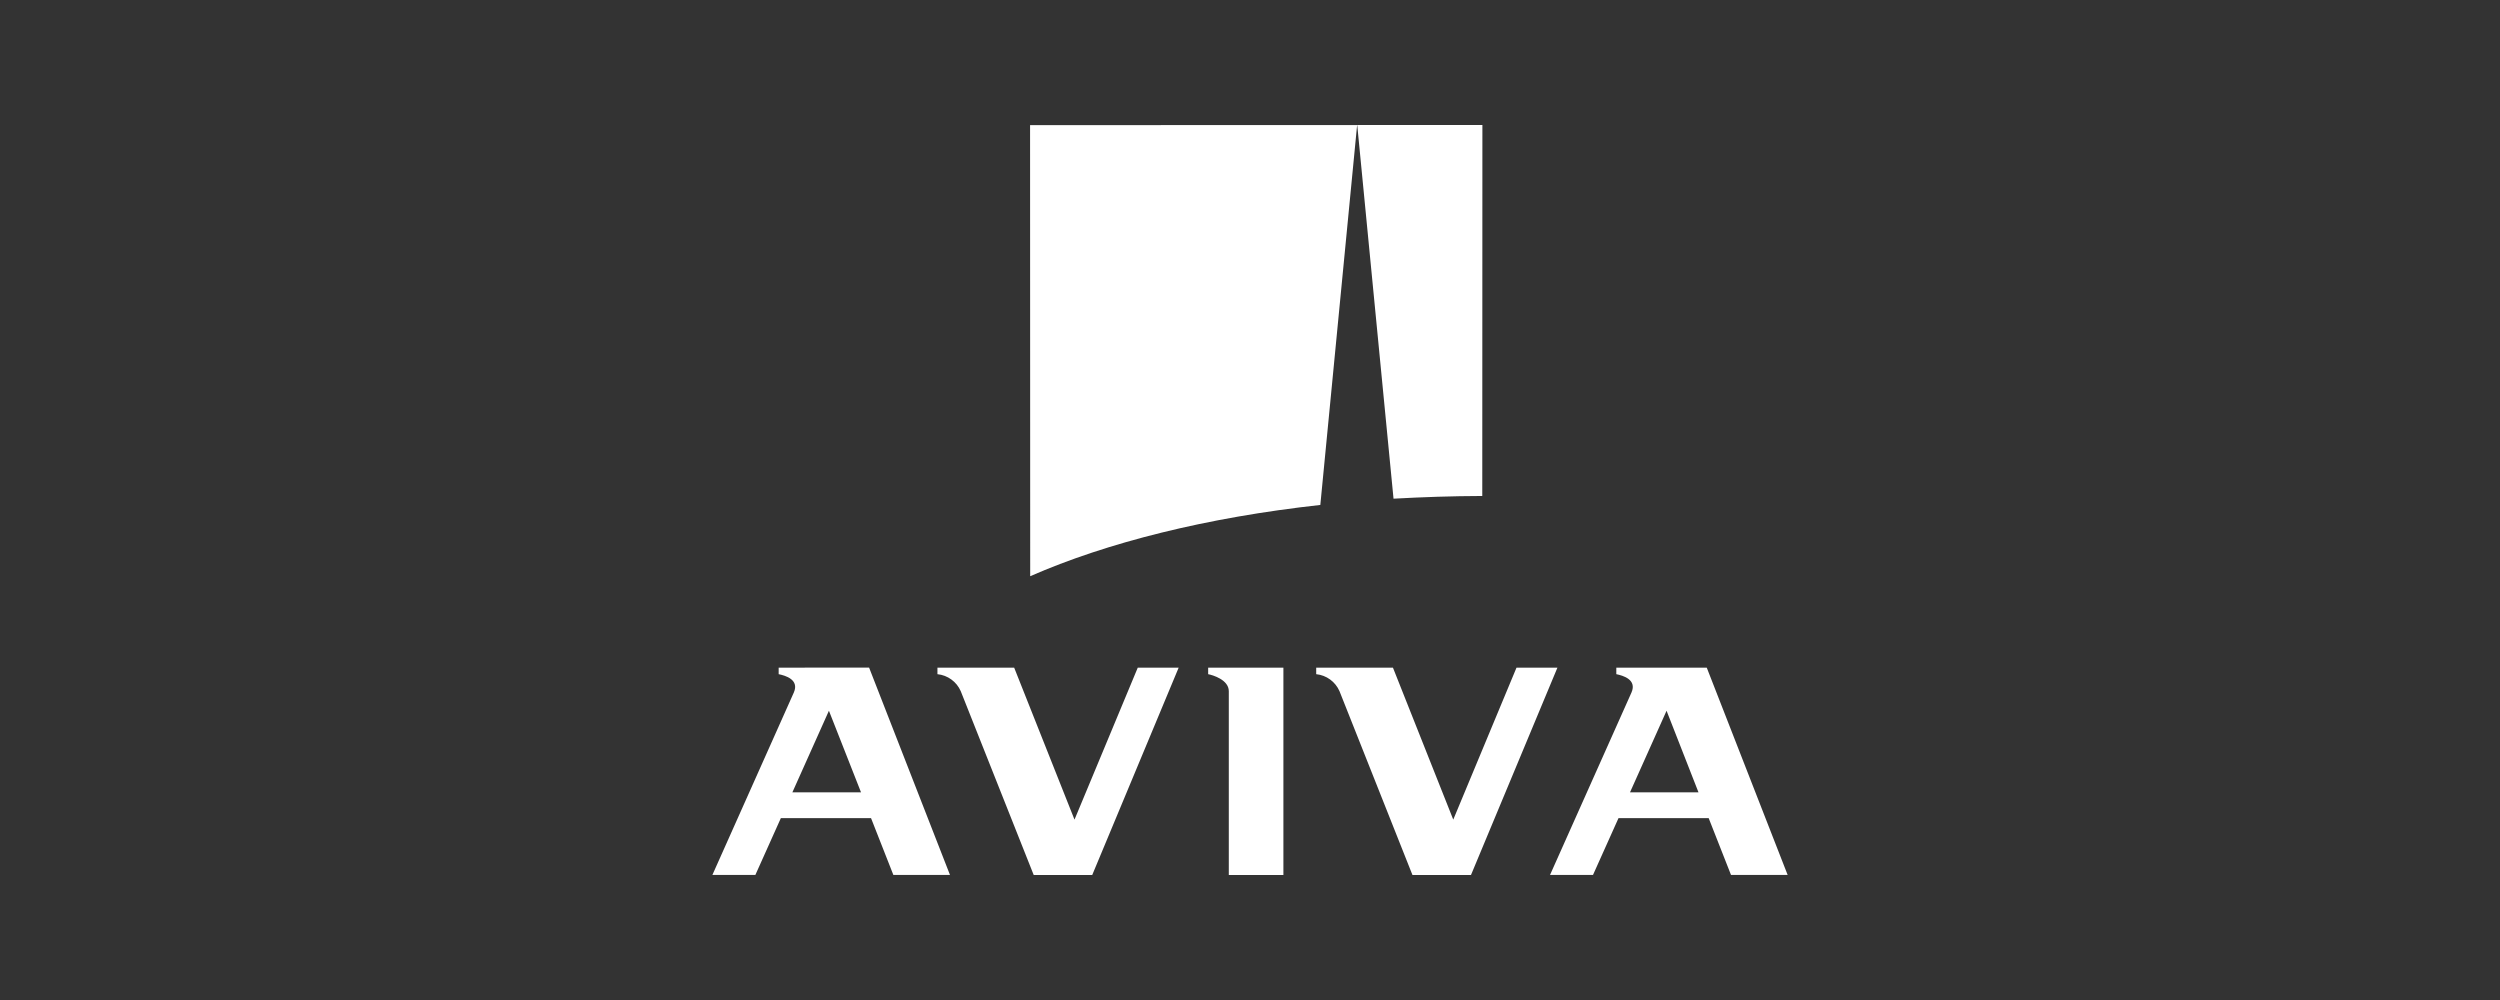 <?xml version="1.0" encoding="utf-8"?>
<!-- Generator: Adobe Illustrator 16.0.0, SVG Export Plug-In . SVG Version: 6.00 Build 0)  -->
<!DOCTYPE svg PUBLIC "-//W3C//DTD SVG 1.1//EN" "http://www.w3.org/Graphics/SVG/1.1/DTD/svg11.dtd">
<svg version="1.1" id="Layer_1" xmlns="http://www.w3.org/2000/svg" xmlns:xlink="http://www.w3.org/1999/xlink" x="0px" y="0px"
	 width="200px" height="80px" viewBox="0 0 200 80" enable-background="new 0 0 200 80" xml:space="preserve">
<rect x="0" y="0" width="200" height="80" fill="#333333" stroke="none"/>
<rect display="none" fill="#282828" width="200" height="80"/>
<g id="Aviva_Logo_White" transform="translate(-0.1)">
	<g id="Group_1488" transform="translate(0.1)">
		<path id="Path_364" fill="#FFFFFF" d="M105.626,40.396l2.943-30.388H82.406l0.01,36.089
			C88.573,43.398,96.565,41.396,105.626,40.396z M118.582,39.678L118.592,10h-10.013l2.903,29.894
			C113.805,39.766,116.173,39.685,118.582,39.678z M62.293,53.411v0.523c0.524,0.107,1.67,0.427,1.213,1.467l-6.516,14.596h3.438
			l2.039-4.545h7.216l1.786,4.545h4.53L69.528,53.41L62.293,53.411L62.293,53.411z M63.391,63.385l2.923-6.526l2.567,6.526H63.391z
			 M136.54,53.411h-7.235v0.523c0.522,0.107,1.67,0.427,1.213,1.467l-6.517,14.596h3.438l2.04-4.545h7.215l1.787,4.545h4.531
			L136.54,53.411z M130.401,63.385l2.924-6.526l2.553,6.526H130.401z M121.321,53.411l-5.06,12.158l-4.826-12.158h-6.139v0.523
			c0.822,0.083,1.534,0.604,1.864,1.361L112.997,70h4.682l6.915-16.587L121.321,53.411z M85.96,65.569l-4.827-12.158h-6.138v0.523
			c0.823,0.083,1.536,0.604,1.865,1.361L82.697,70h4.681l6.915-16.587h-3.272L85.96,65.569z M96.653,53.935
			c0.359,0.067,1.651,0.446,1.651,1.36v14.704h4.368V53.411h-6.019V53.935z"/>
	</g>
</g>
</svg>
